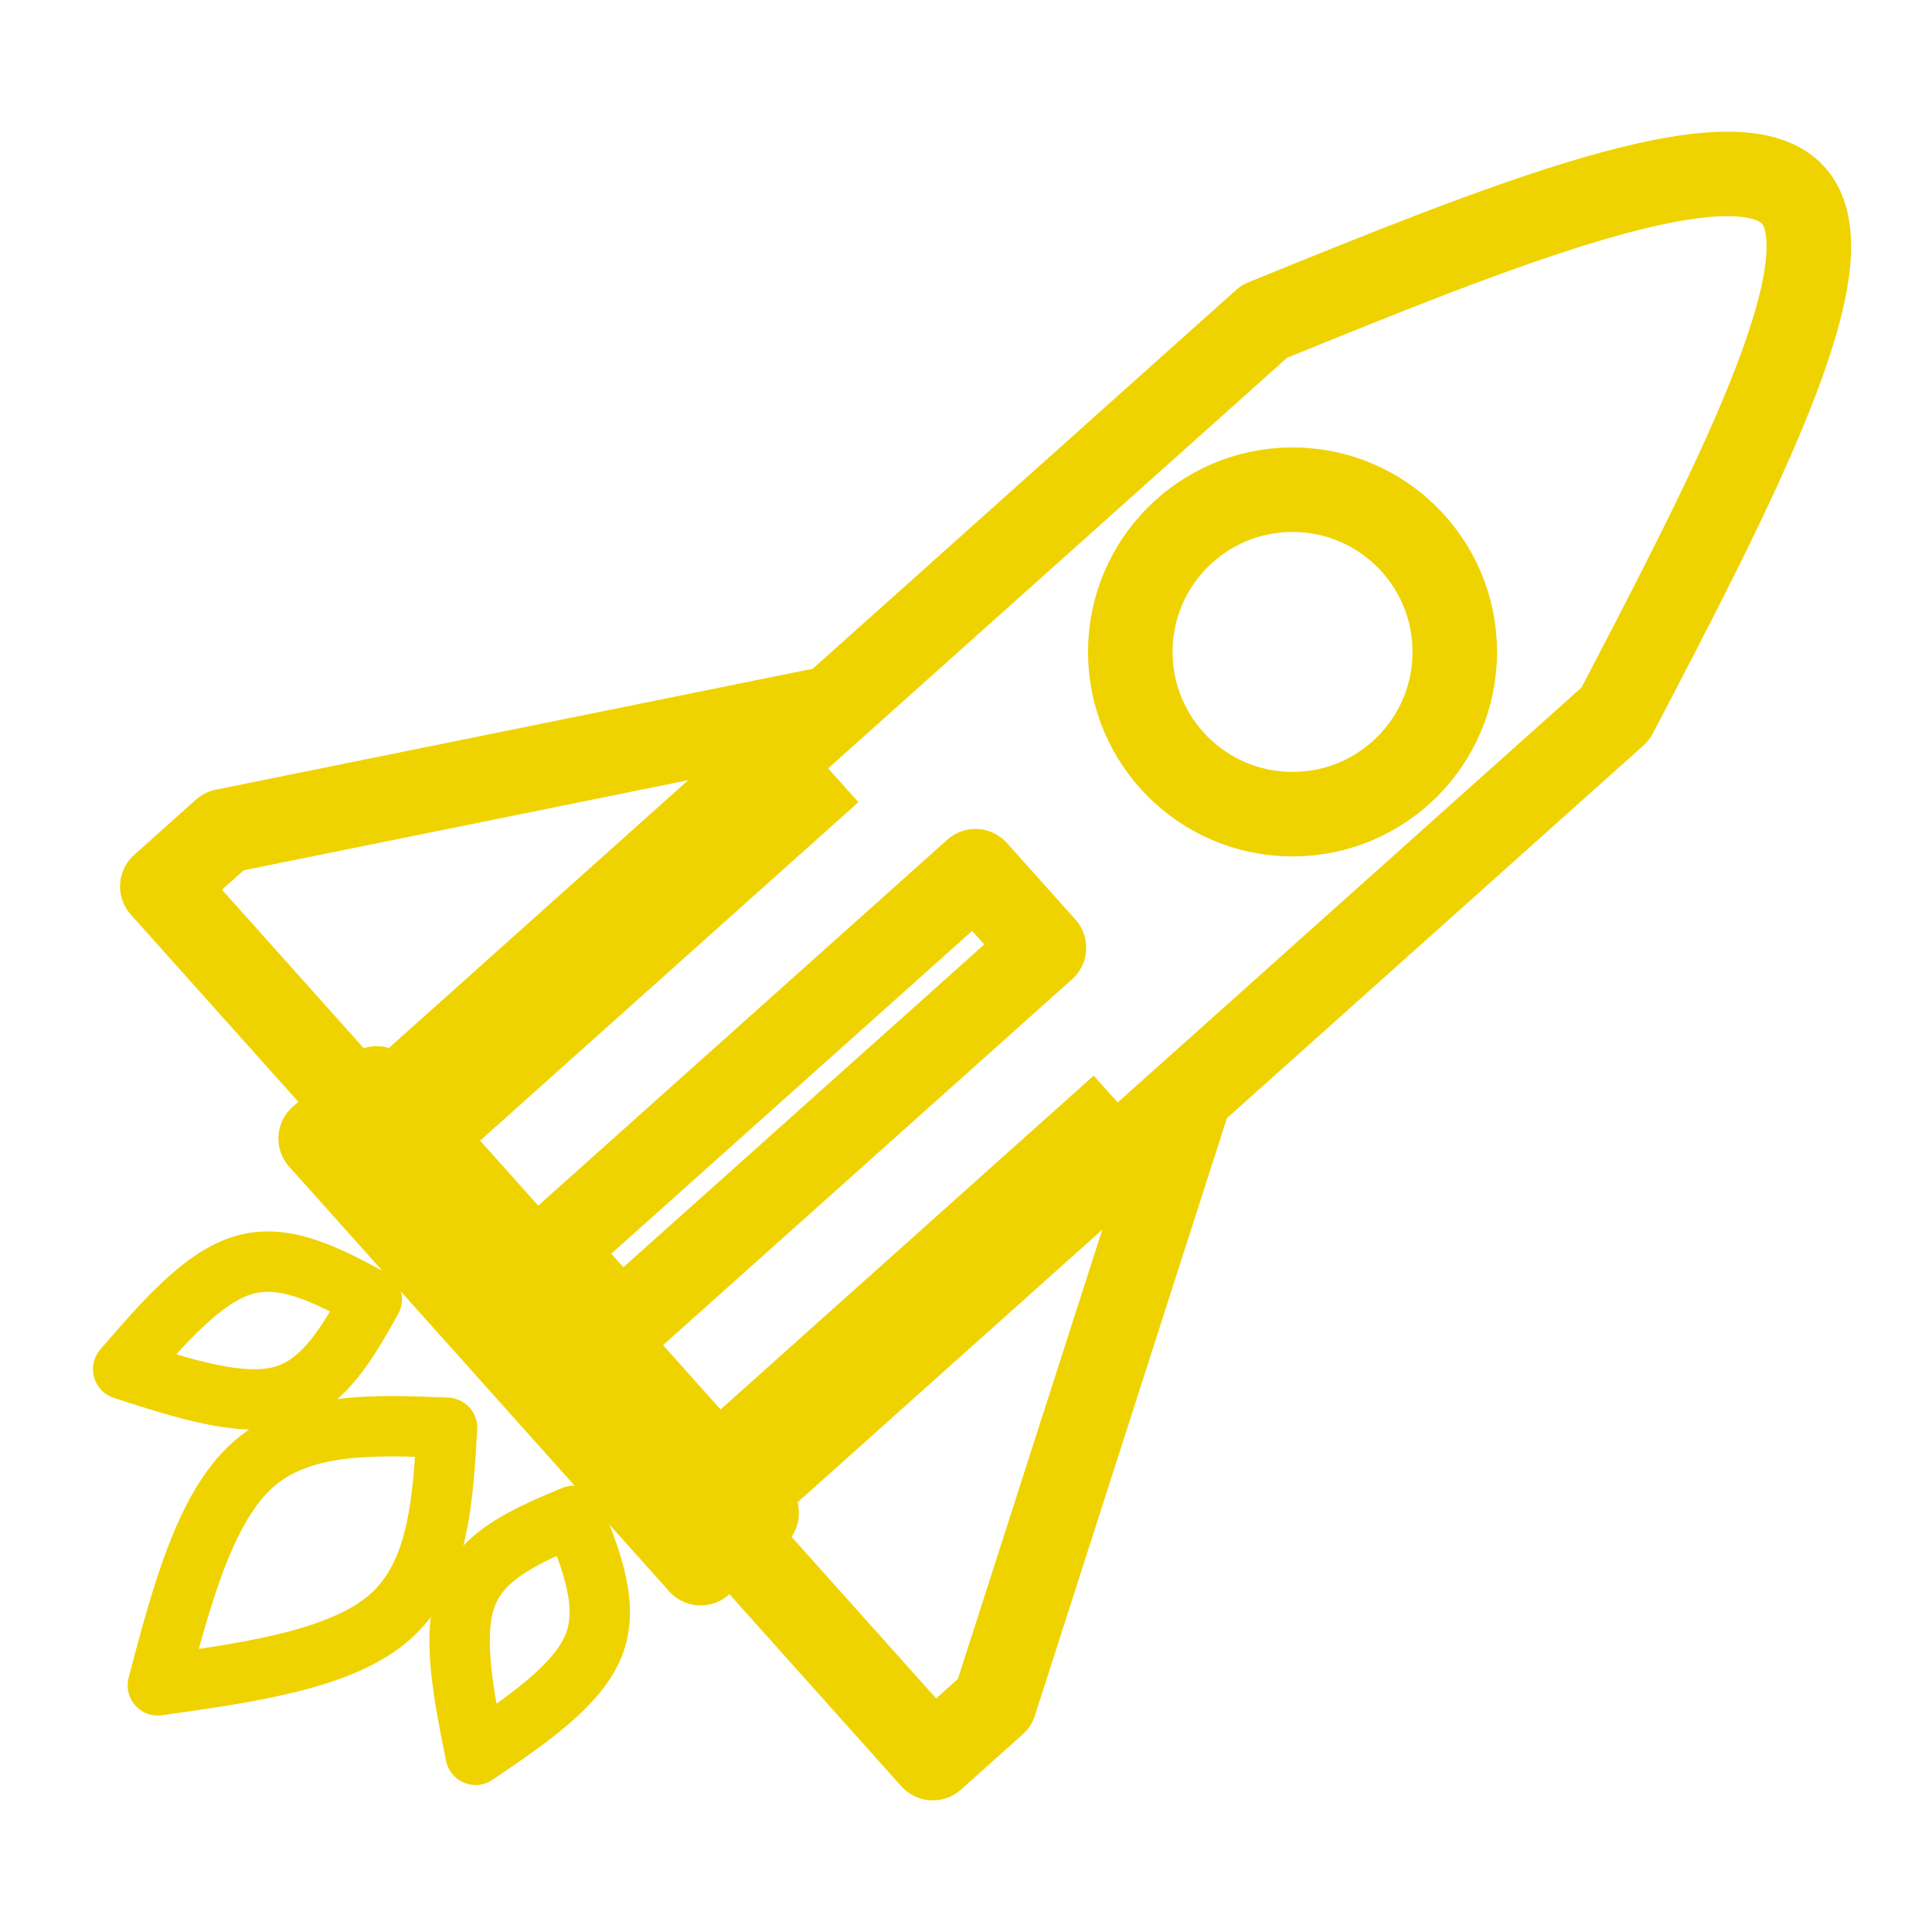 <svg width="80" height="80" viewBox="0 0 80 80" fill="none" xmlns="http://www.w3.org/2000/svg">
<g style="color: #efd301">
<g stroke="currentColor" stroke-width="3.5" stroke-linejoin="round">
<path d="M49.13 45.788L41.185 70.509L38.626 72.799L28.711 61.718L46.453 45.844"></path>
<path d="M34.729 29.258L9.28 34.415L6.721 36.705L16.635 47.786L34.377 31.912"></path>
<path d="M52.351 13.31C62.094 9.347 71.837 5.384 74.26 8.093C76.683 10.801 71.787 20.18 66.891 29.559L30.632 62.001L16.093 45.751L52.351 13.31Z"></path>
<path d="M46.803 26.995C46.803 30.705 49.811 33.713 53.521 33.713C57.232 33.713 60.239 30.705 60.239 26.995C60.239 23.285 57.232 20.277 53.521 20.277C49.811 20.277 46.803 23.285 46.803 26.995Z"></path>
<path d="M43.227 39.244L40.392 36.075L22.84 51.775L25.675 54.944L43.227 39.244Z"></path>
<path fill="currentColor" d="M31.33 62.653L15.596 45.069L13.278 47.143L29.013 64.727L31.33 62.653Z"></path>
</g>
<g stroke="currentColor" stroke-width="2.5" stroke-linejoin="round">
<path d="M18.513 59.12C15.49 58.997 12.468 58.874 10.472 60.652C8.475 62.43 7.505 66.108 6.535 69.787C10.353 69.25 14.171 68.714 16.167 66.936C18.163 65.158 18.338 62.139 18.513 59.12Z"></path>
<path d="M15.395 53.803C13.62 52.846 11.845 51.889 10.129 52.371C8.413 52.852 6.757 54.773 5.1 56.694C7.544 57.488 9.989 58.282 11.705 57.801C13.421 57.319 14.408 55.561 15.395 53.803Z"></path>
<path d="M23.754 62.769C24.5 64.643 25.246 66.516 24.569 68.165C23.892 69.814 21.794 71.238 19.695 72.662C19.188 70.142 18.681 67.622 19.357 65.974C20.034 64.325 21.894 63.547 23.754 62.769Z"></path>
</g>
</g>
</svg>